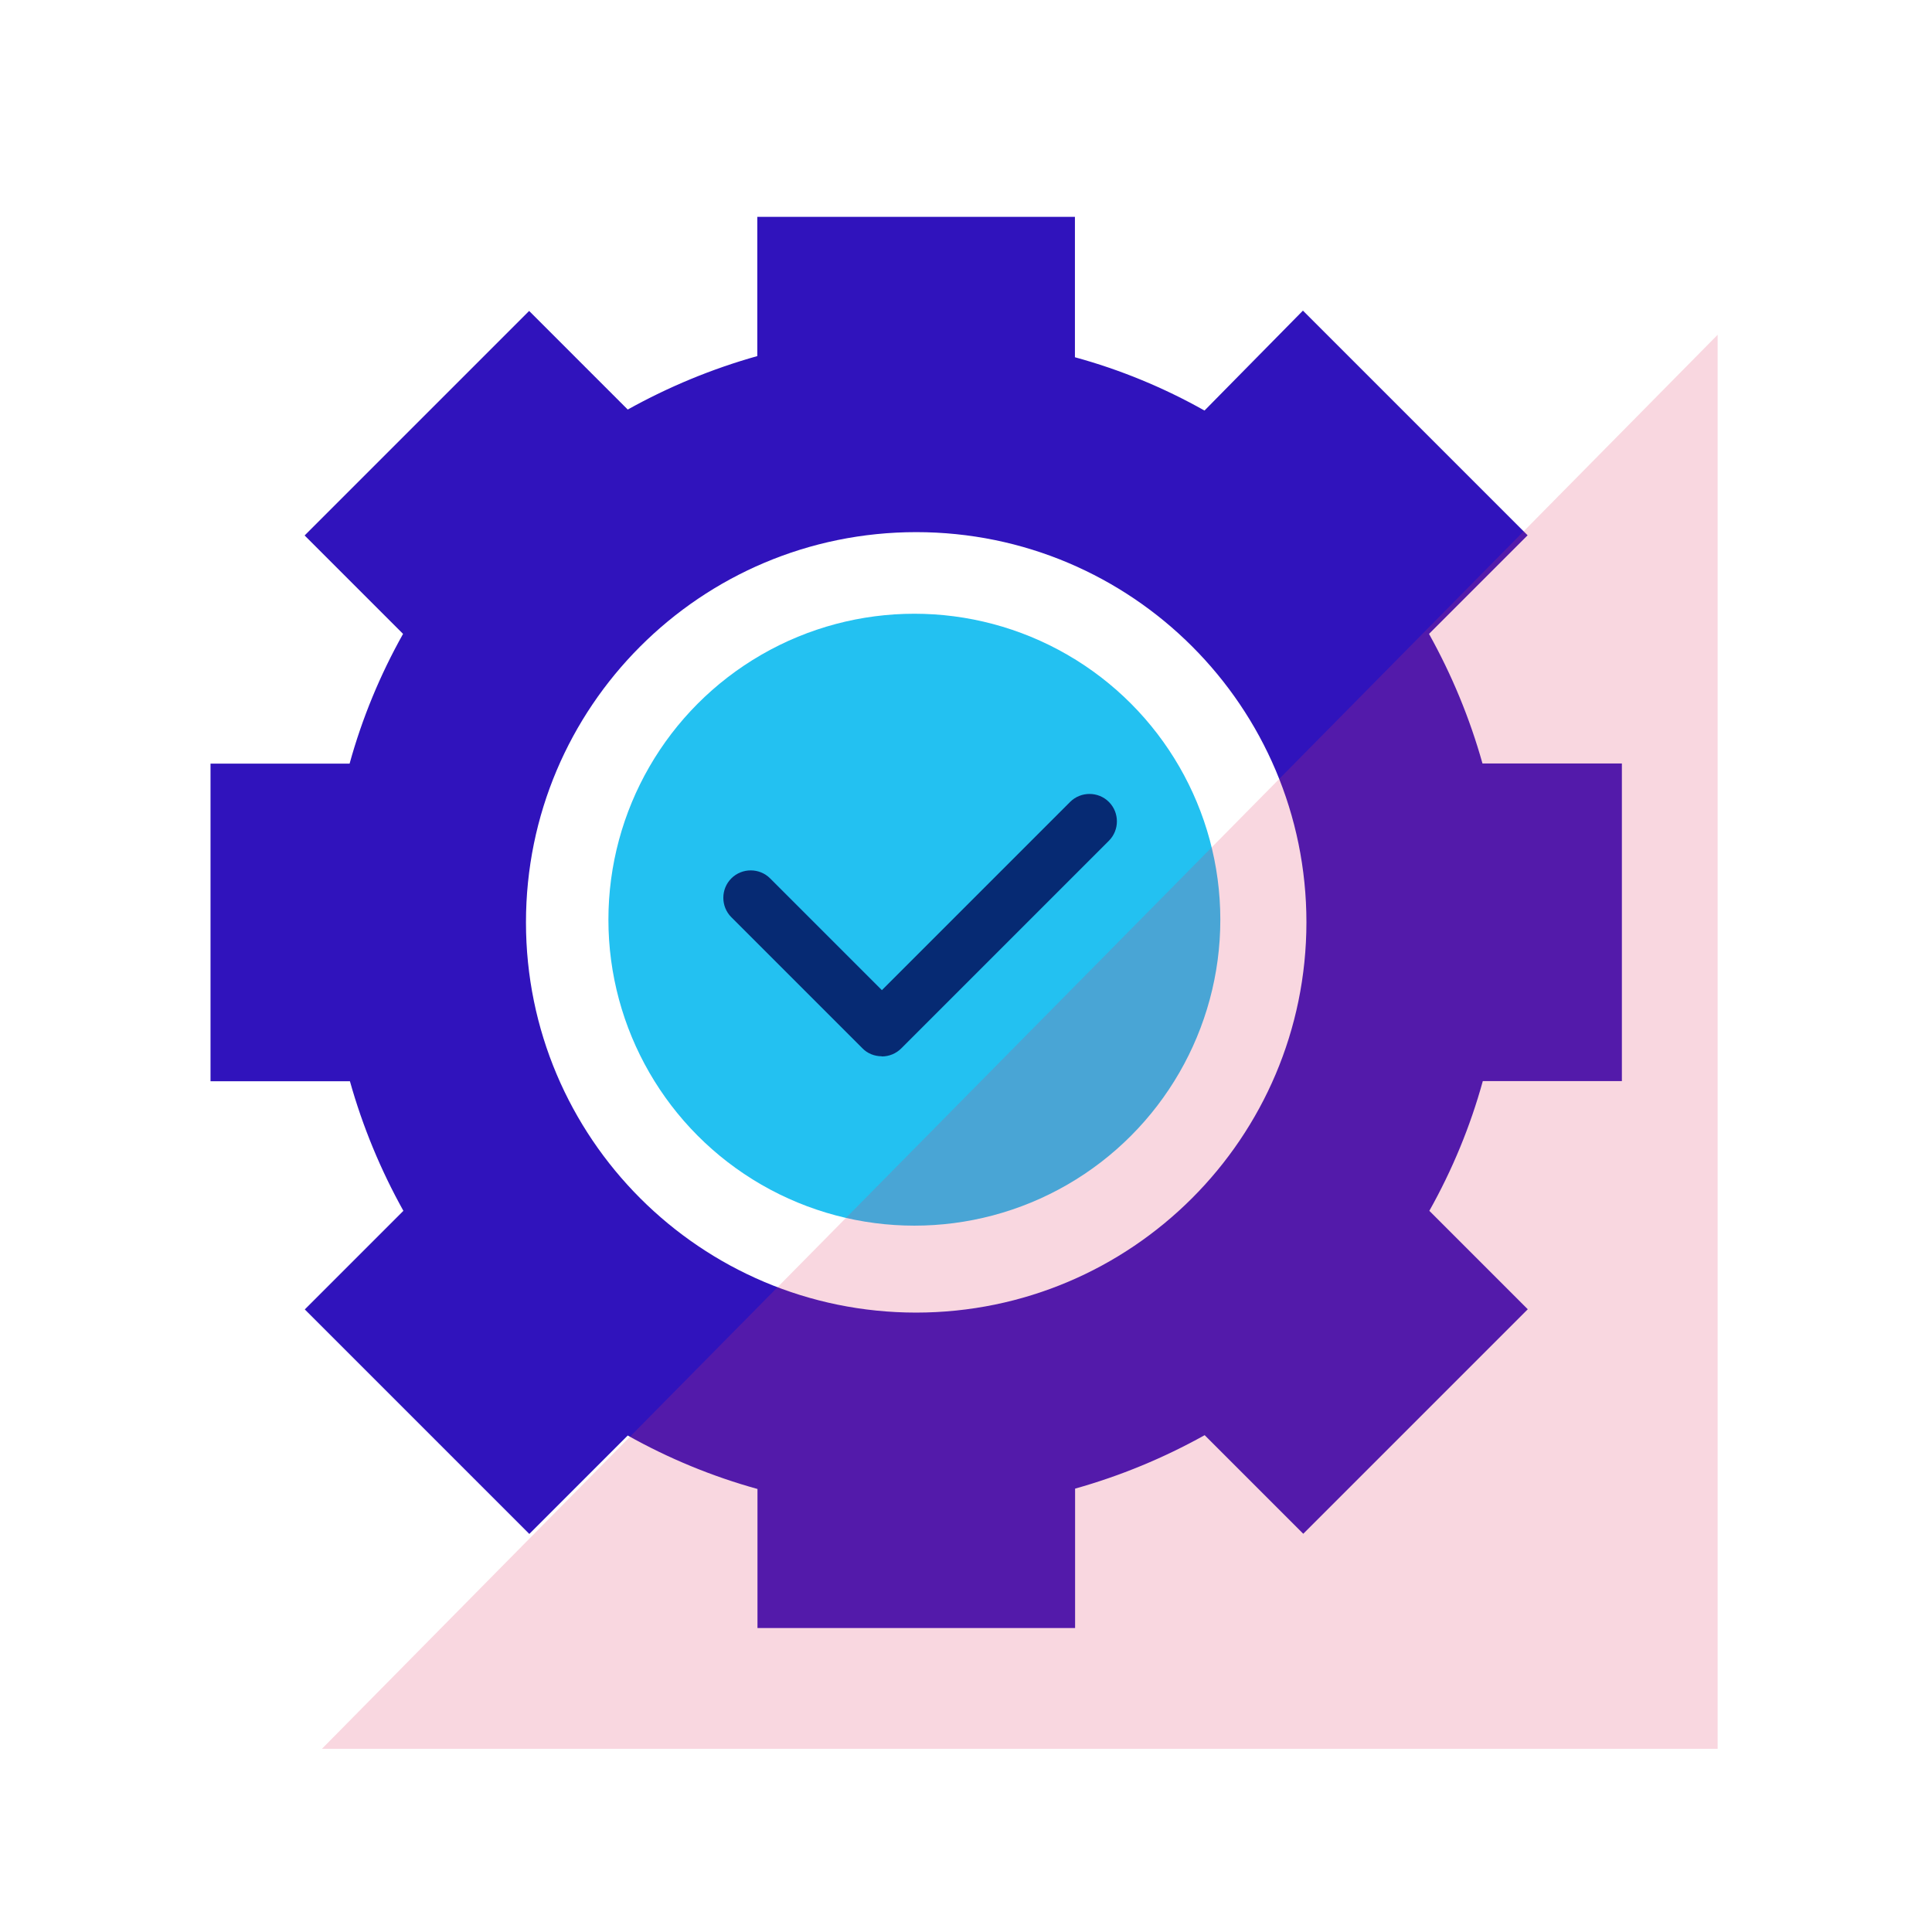 <?xml version="1.0" encoding="UTF-8"?>
<svg id="Layer_1" data-name="Layer 1" xmlns="http://www.w3.org/2000/svg" viewBox="0 0 116 116">
  <defs>
    <style>
      .cls-1 {
        fill: #e33a64;
        opacity: .2;
      }

      .cls-1, .cls-2, .cls-3, .cls-4 {
        stroke-width: 0px;
      }

      .cls-2 {
        fill: #3013bc;
      }

      .cls-3 {
        fill: #062a73;
      }

      .cls-4 {
        fill: #23c1f1;
      }
    </style>
  </defs>
  <path class="cls-2" d="m97.38,64.91v-19.07h-8.37c-.76-2.71-1.84-5.32-3.21-7.78l5.92-5.92-13.49-13.49-5.91,6c-2.45-1.38-5.07-2.46-7.78-3.2v-8.43h-19.07v8.36c-2.71.76-5.32,1.84-7.78,3.21l-5.92-5.92-13.48,13.48,5.91,5.91c-1.38,2.46-2.46,5.07-3.21,7.79h-8.35v19.07h8.37c.76,2.71,1.84,5.32,3.21,7.78l-5.92,5.92,13.48,13.48,5.91-5.91c2.46,1.38,5.08,2.46,7.79,3.21v8.35h19.07v-8.37c2.71-.76,5.32-1.84,7.78-3.21l5.92,5.92,13.48-13.48-5.91-5.91c1.38-2.46,2.46-5.07,3.21-7.79h8.35Zm-42.37,13.9c-12.94,0-23.43-10.49-23.43-23.43,0-12.94,10.49-23.43,23.43-23.43,12.94,0,23.43,10.49,23.43,23.43-.01,12.94-10.5,23.42-23.43,23.43Z"/>
  <circle class="cls-4" cx="54.9" cy="55.22" r="18.37"/>
  <path class="cls-3" d="m52.94,63.42c-.44,0-.86-.17-1.16-.48l-7.87-7.87c-.64-.64-.64-1.69,0-2.33.64-.64,1.69-.64,2.33,0l6.71,6.71,11.3-11.3c.64-.64,1.69-.64,2.33,0,.64.64.64,1.69,0,2.33l-12.47,12.47c-.31.31-.73.48-1.16.48Z"/>
  <polygon class="cls-1" points="19.33 105 103.13 105 103.13 20.1 19.33 105"/>
</svg>